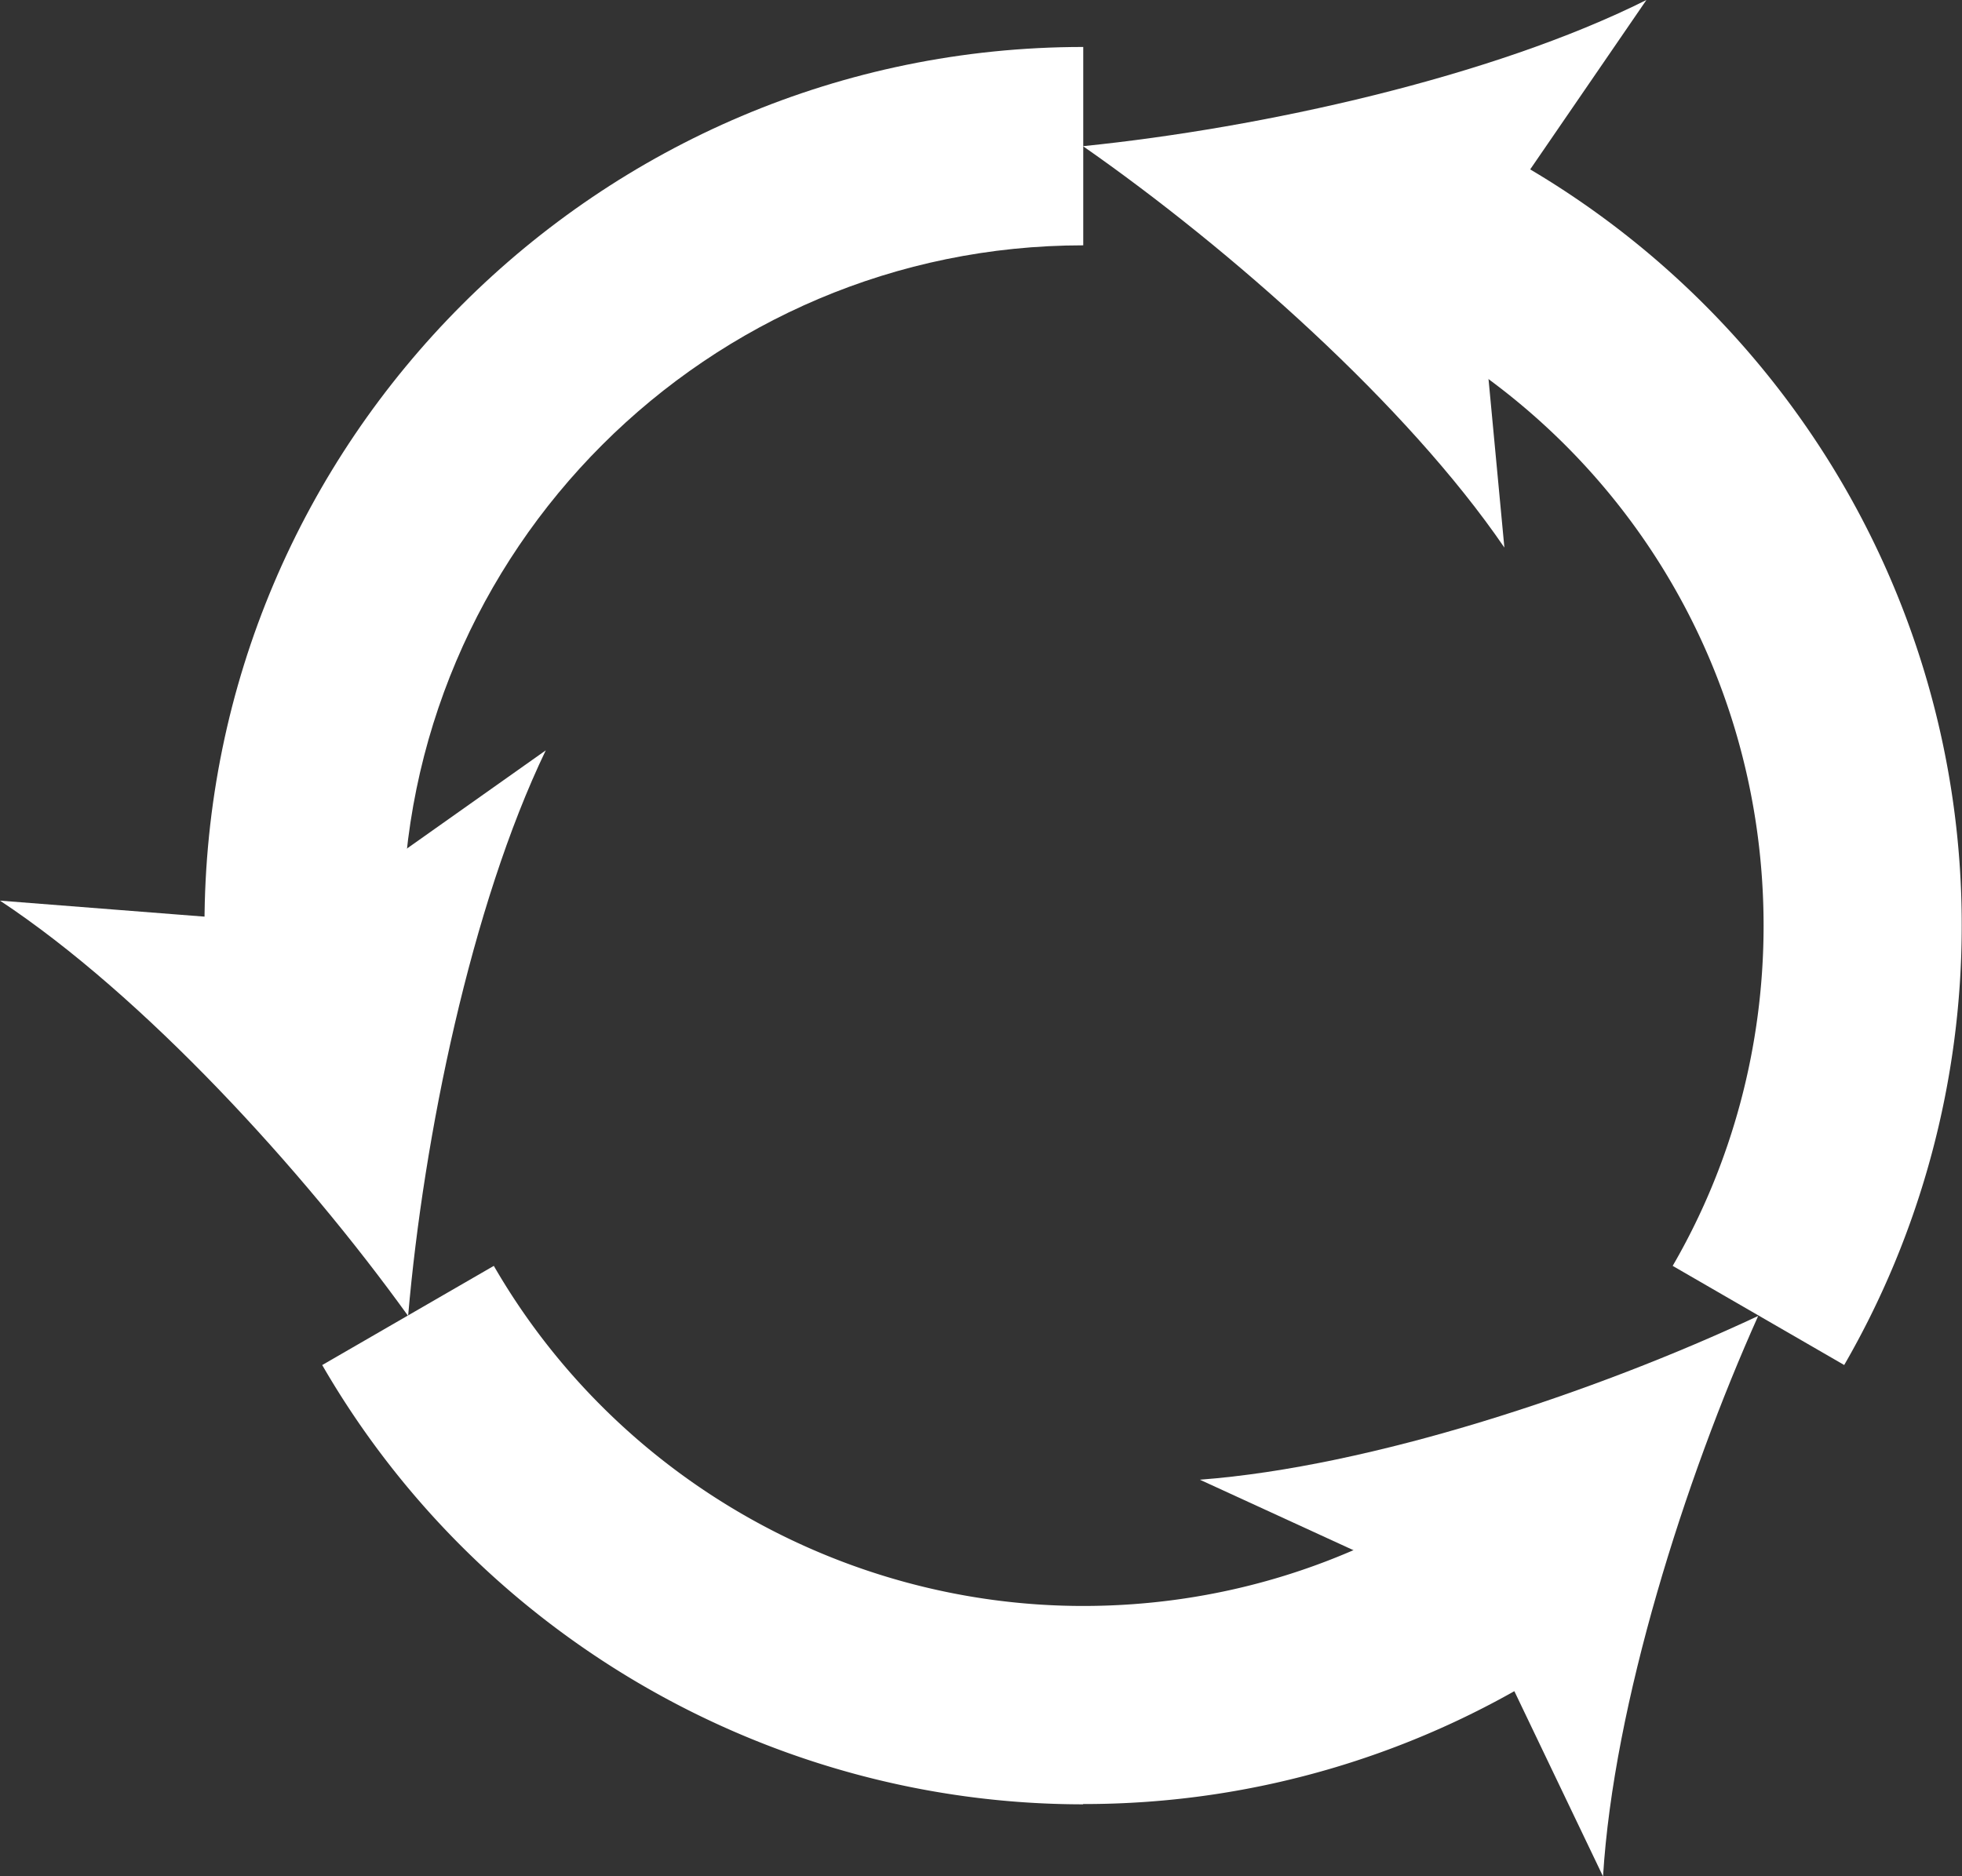 <svg xmlns="http://www.w3.org/2000/svg" width="71" height="67.91" viewBox="0 0 71 67.91"><rect x="0" y="0" width="71" height="67.91" fill="#333333" stroke="none"/><g fill="#fff"><path d="M66.74 49.41l-6.21-3.59c2.16-3.72 3.29-7.98 3.29-12.31 0-9.37-5.21-17.81-13.59-22.02l3.22-6.41c5.19 2.61 9.57 6.59 12.67 11.51a31.696 31.696 0 014.87 16.92c0 5.59-1.47 11.09-4.26 15.91z"/><path d="M39.2 5.29C45.69 4.63 54 2.79 59.58 0l-6.16 8.98 1.02 10.84c-3.52-5.15-9.9-10.8-15.25-14.53z"/></g><g fill="#fff"><path d="M39.2 65.31c-11.32 0-21.87-6.09-27.54-15.9l6.21-3.59c4.39 7.6 12.57 12.31 21.33 12.31 4.84 0 9.52-1.4 13.54-4.06l3.95 5.99a31.683 31.683 0 01-17.5 5.24z"/><path d="M63.63 47.62c-2.67 5.95-5.24 14.07-5.62 20.3l-4.7-9.82-9.89-4.54c6.22-.47 14.3-3.16 20.21-5.93z"/></g><g fill="#fff"><path d="M7.45 35.37c-.04-.62-.05-1.25-.05-1.87 0-17.53 14.26-31.8 31.8-31.8v7.18c-13.58 0-24.63 11.05-24.63 24.63 0 .48.01.97.04 1.45l-7.17.41z"/><path d="M14.76 47.62C10.95 42.33 5.2 36.04 0 32.6l10.86.85 8.89-6.29c-2.7 5.62-4.42 13.97-4.98 20.46z"/></g></svg>